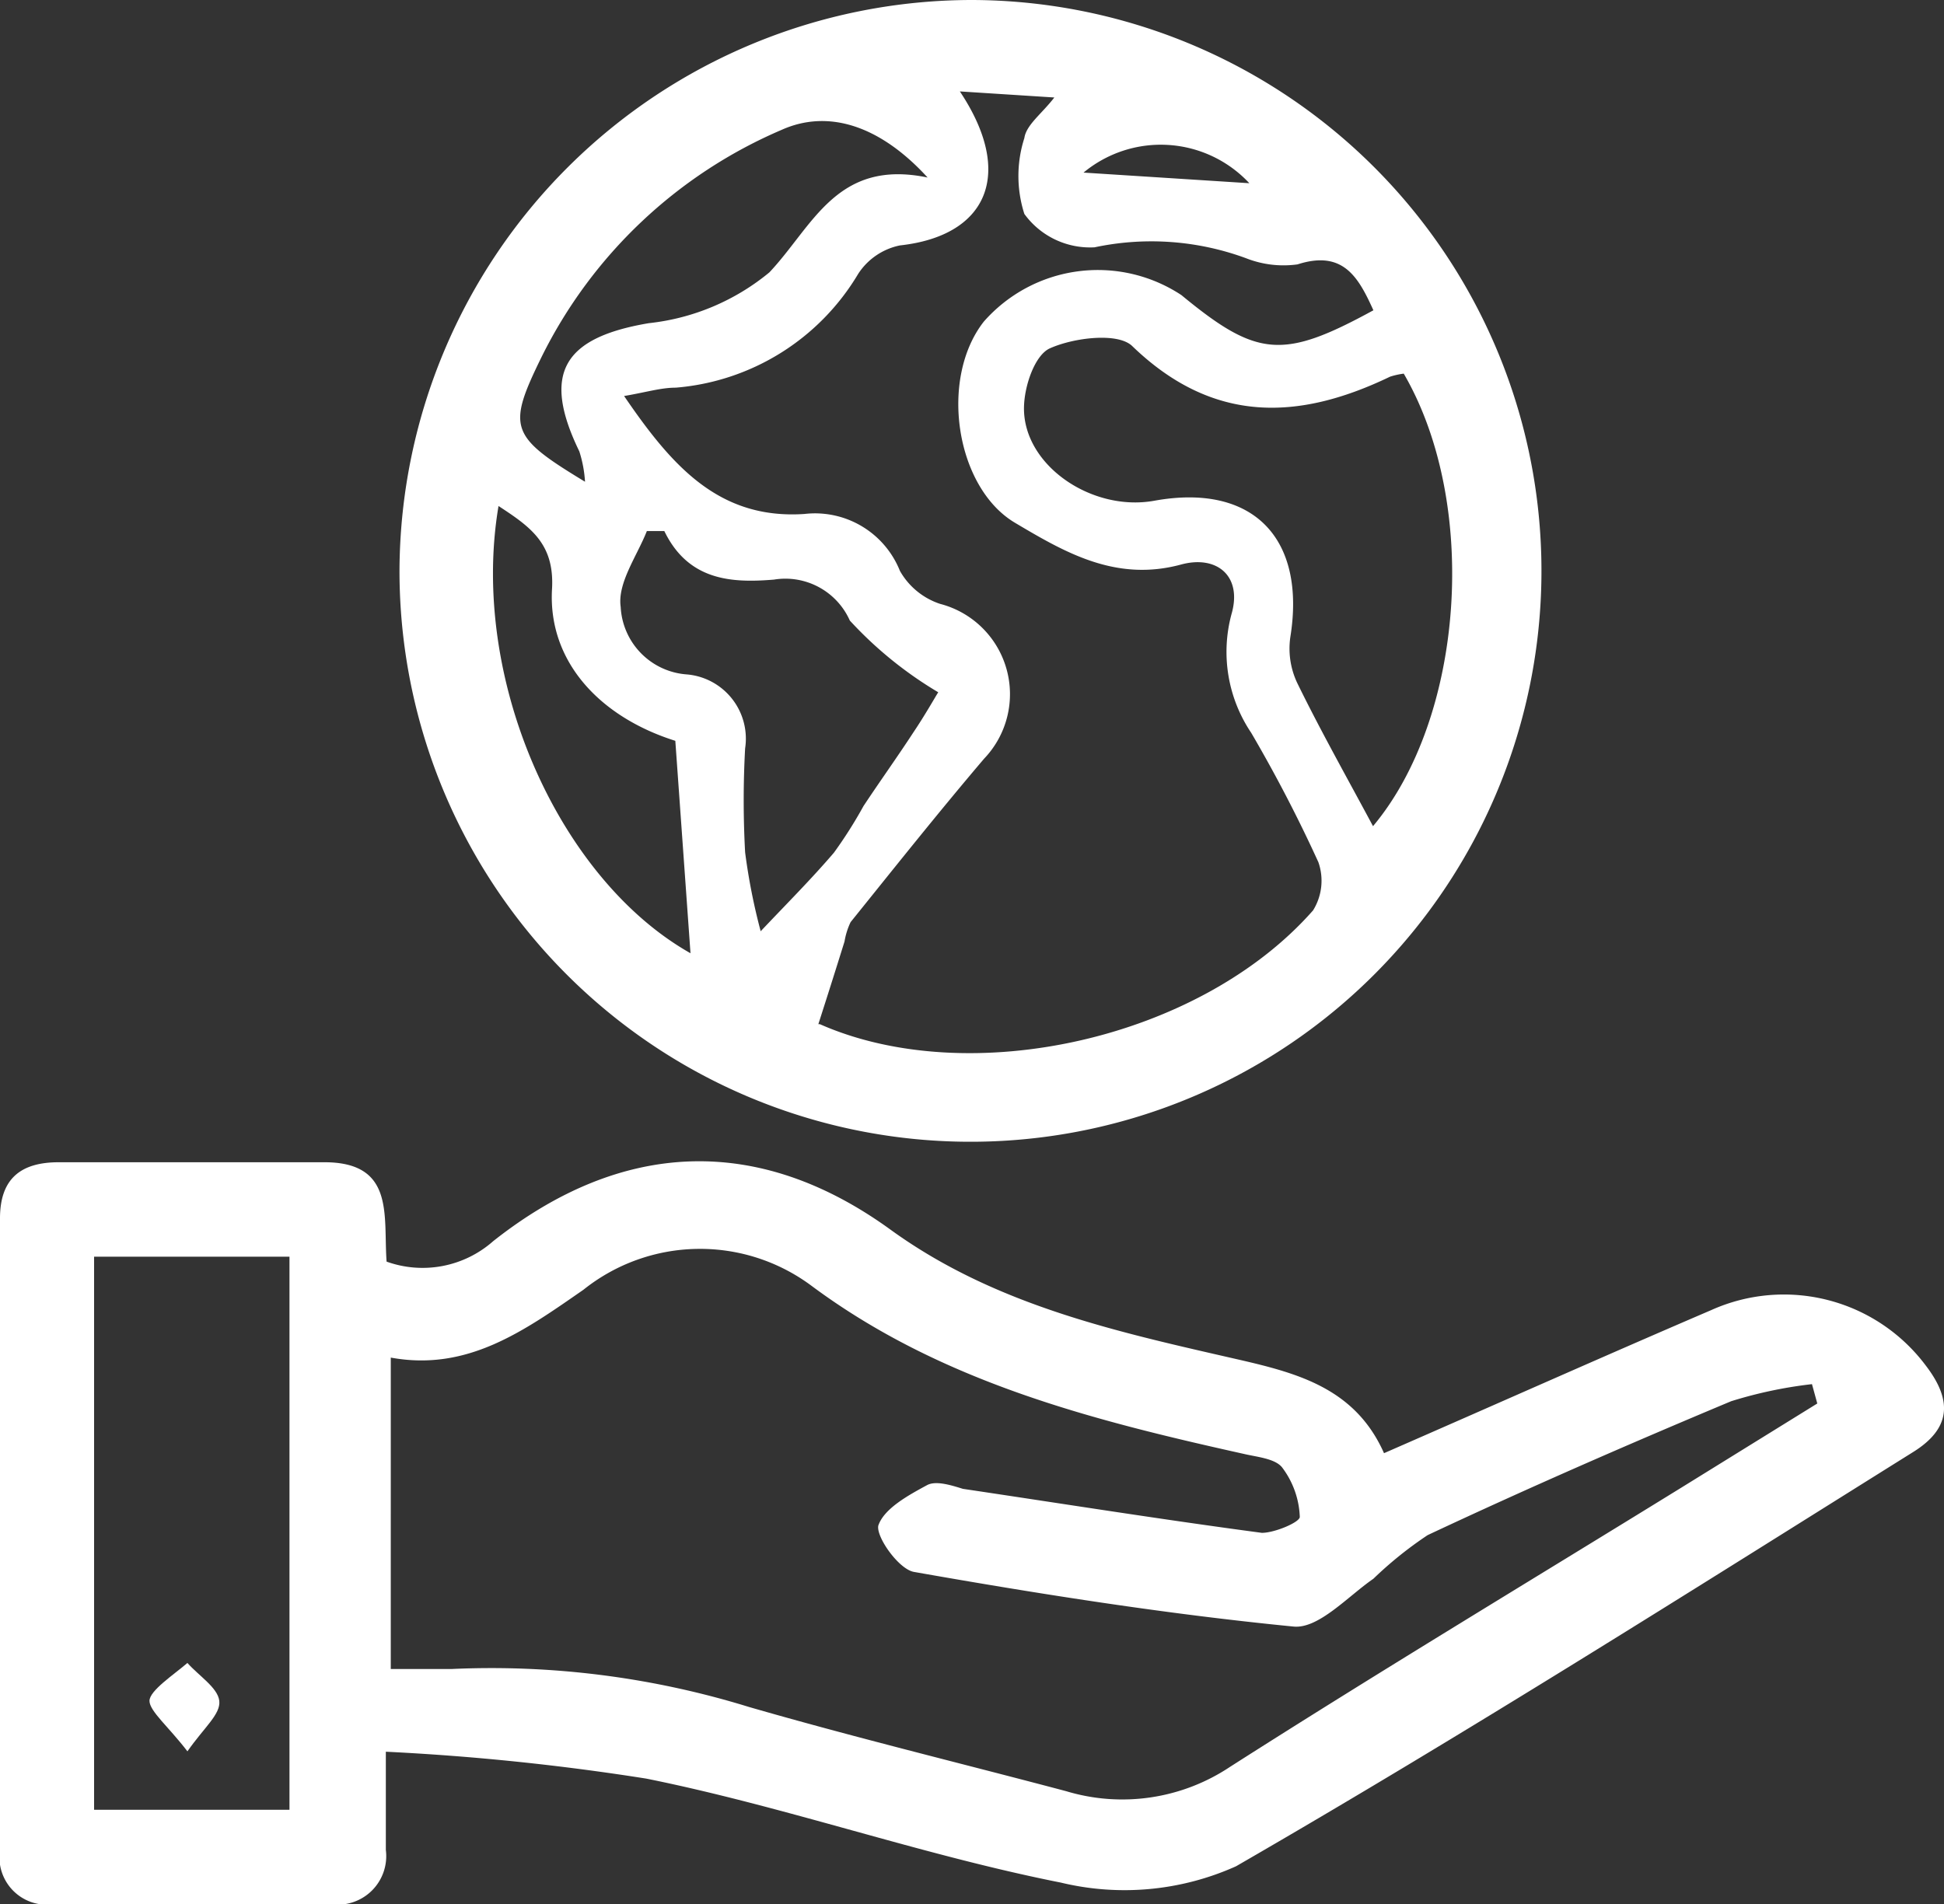 <svg xmlns="http://www.w3.org/2000/svg" viewBox="0 0 51.24 50.2"><rect x="0" y="0" width="51.24" height="50.2" fill="#333333" stroke="none"/><defs><style>.cls-1{fill:#fff;}</style></defs><g id="Layer_2" data-name="Layer 2"><g id="Layer_1-2" data-name="Layer 1"><g id="yrnEsQ.tif"><path class="cls-1" d="M25.61,0A15.05,15.05,0,1,1,10.53,15,15.1,15.1,0,0,1,25.61,0Zm-4,27c3.94,1.74,10,.41,13-3a1.48,1.48,0,0,0,.14-1.27,38,38,0,0,0-1.77-3.41,3.82,3.82,0,0,1-.52-3.13c.29-1-.38-1.56-1.32-1.31-1.72.47-3.06-.31-4.39-1.1-1.56-.93-2-3.79-.82-5.3a4,4,0,0,1,5.21-.7c2,1.65,2.68,1.7,5.06.4-.39-.86-.79-1.6-2-1.21a2.69,2.69,0,0,1-1.35-.16,7.21,7.21,0,0,0-4-.29A2.14,2.14,0,0,1,27,5.64a3.27,3.27,0,0,1,0-2c.05-.35.46-.64.79-1.07l-2.49-.16c1.46,2.19.71,3.81-1.58,4.06a1.72,1.72,0,0,0-1.1.75,6.18,6.18,0,0,1-4.81,3c-.39,0-.77.12-1.36.22,1.25,1.83,2.49,3.26,4.75,3.11a2.41,2.41,0,0,1,2.52,1.5,1.9,1.9,0,0,0,1.06.87A2.46,2.46,0,0,1,25.94,20c-1.2,1.41-2.36,2.87-3.52,4.31a1.91,1.91,0,0,0-.16.51Q21.93,25.88,21.57,27ZM37,9.85a2,2,0,0,0-.36.08c-2.43,1.17-4.68,1.24-6.8-.81-.38-.36-1.53-.22-2.16.06-.4.17-.69,1-.69,1.59,0,1.51,1.8,2.73,3.44,2.43,2.61-.47,4,1,3.58,3.6A2.12,2.12,0,0,0,34.19,18c.62,1.27,1.32,2.51,2,3.78C38.59,18.92,39,13.29,37,9.85ZM17.51,14l-.46,0c-.26.66-.78,1.37-.69,2a1.88,1.88,0,0,0,1.75,1.78,1.7,1.7,0,0,1,1.53,1.95,25,25,0,0,0,0,2.74,16,16,0,0,0,.41,2.08c.7-.74,1.34-1.38,1.93-2.07a11.69,11.69,0,0,0,.78-1.23c.43-.65.89-1.29,1.32-1.95.29-.43.55-.89.65-1.05a10.32,10.32,0,0,1-2.33-1.89,1.86,1.86,0,0,0-2-1.08C19.3,15.37,18.15,15.32,17.51,14ZM15.42,12.7a3.26,3.26,0,0,0-.15-.8c-1-2.06-.42-3,1.83-3.38a6,6,0,0,0,3.18-1.34c1.15-1.22,1.77-3,4.17-2.5-1.29-1.41-2.65-1.79-3.84-1.26a12.58,12.58,0,0,0-6.34,6C13.36,11.28,13.44,11.5,15.42,12.7Zm2.38,6.83c-2-.63-3.36-2.1-3.25-4,.07-1.2-.57-1.64-1.41-2.19-.77,4.56,1.59,9.83,5.06,11.79ZM32.93,4.83a3.19,3.19,0,0,0-4.37-.28Z"/><path class="cls-1" d="M36.48,38.31c3-1.31,5.8-2.56,8.62-3.77A4.67,4.67,0,0,1,50.76,36c.69.9.69,1.65-.35,2.29C44.48,42,38.61,45.72,32.58,49.2a7.17,7.17,0,0,1-4.62.43c-3.68-.73-7.25-2-10.92-2.74a63.94,63.94,0,0,0-6.87-.71c0,1.07,0,1.83,0,2.59A1.28,1.28,0,0,1,8.72,50.2c-2.44,0-4.87,0-7.3,0A1.25,1.25,0,0,1,0,48.77q0-8.33,0-16.65c0-1.06.56-1.48,1.55-1.48h7c1.87,0,1.55,1.42,1.64,2.62A2.81,2.81,0,0,0,13,32.72c3.39-2.68,7-2.83,10.49-.29,2.77,2,6,2.69,9.19,3.42C34.24,36.21,35.73,36.62,36.48,38.31ZM47.9,37l-.14-.51a11.51,11.51,0,0,0-2.13.45c-2.7,1.13-5.38,2.3-8,3.53a10.15,10.15,0,0,0-1.43,1.15c-.68.47-1.45,1.33-2.11,1.26-3.36-.33-6.71-.86-10-1.44-.4-.07-1-.92-.94-1.22.15-.45.79-.8,1.29-1.07.23-.12.62,0,.94.1,2.62.39,5.25.81,7.88,1.16.34,0,1-.28,1-.42a2.3,2.3,0,0,0-.47-1.31c-.19-.23-.66-.27-1-.35-4-.89-8-1.9-11.41-4.44a4.92,4.92,0,0,0-6,.11c-1.57,1.09-3.06,2.16-5.08,1.79V44c.6,0,1.09,0,1.59,0a23,23,0,0,1,7.85,1c2.77.8,5.57,1.48,8.36,2.22a5.12,5.12,0,0,0,4.32-.64c3.93-2.51,7.94-4.92,11.91-7.37ZM2.48,33.13V47.71H7.63V33.13Z"/><path class="cls-1" d="M4.94,46.17c-.48-.63-1-1.06-1-1.33s.64-.69,1-1c.3.34.8.65.84,1S5.38,45.54,4.94,46.17Z"/></g></g></g></svg>